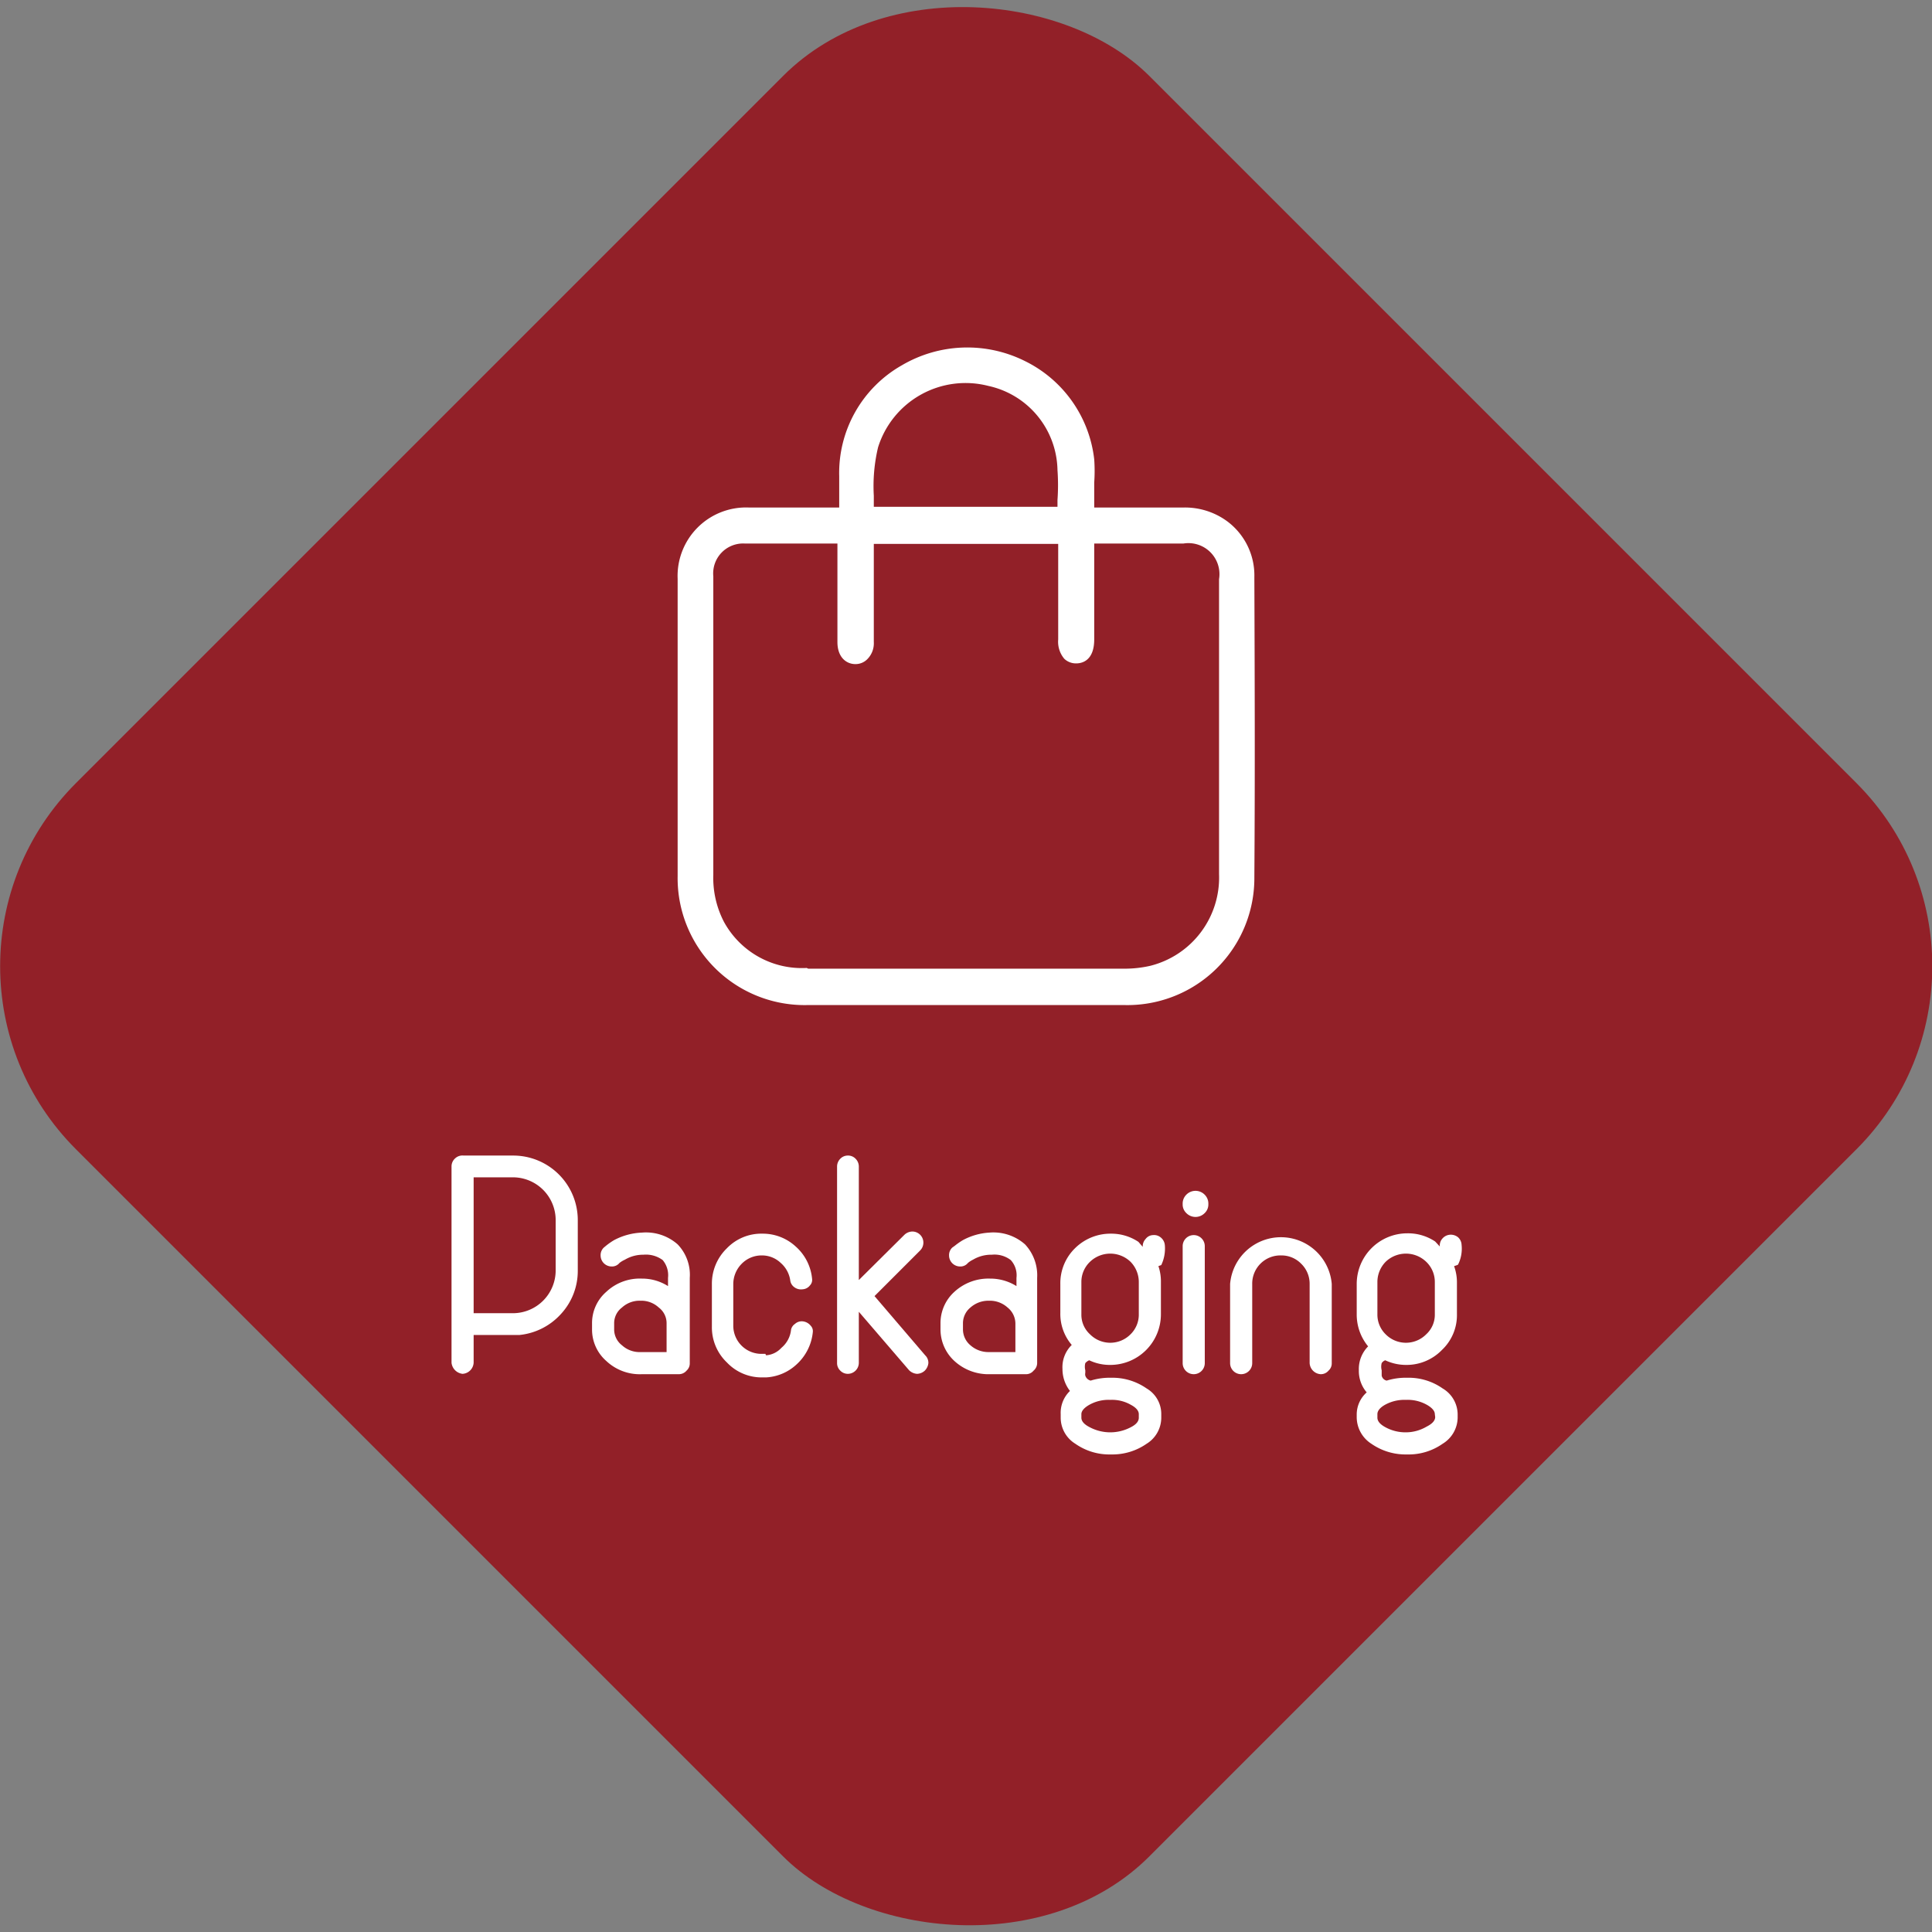 <svg xmlns="http://www.w3.org/2000/svg" viewBox="0 0 54.17 54.17"><rect x="0" y="0" width="54.17" height="54.17" fill="#808080" stroke="none"/><rect x="5.81" y="5.81" width="42.56" height="42.56" rx="7.26" transform="translate(-11.22 27.09) rotate(-45)" style="fill:#922028"/><path d="M14.38,32.4a1.81,1.81,0,0,1,1.82,1.81v1.41a1.78,1.78,0,0,1-.47,1.22,1.81,1.81,0,0,1-1.16.59H13.28v.78a.33.33,0,0,1-.31.31.35.35,0,0,1-.31-.31V32.7a.3.3,0,0,1,.1-.22A.3.3,0,0,1,13,32.4Zm1.2,1.81a1.2,1.2,0,0,0-1.2-1.2h-1.1v3.81h1.1a1.2,1.2,0,0,0,1.2-1.2Z" transform="translate(0 0)" style="fill:#fff"/><path d="M18,34.56a1.34,1.34,0,0,1,1,.33,1.23,1.23,0,0,1,.34.94v2.39a.27.27,0,0,1-.09.21.28.28,0,0,1-.22.1H18a1.37,1.37,0,0,1-1-.37,1.17,1.17,0,0,1-.4-.89v-.16a1.16,1.16,0,0,1,.4-.89,1.37,1.37,0,0,1,1-.37,1.35,1.35,0,0,1,.73.21v-.23a.66.66,0,0,0-.15-.5.79.79,0,0,0-.54-.15,1,1,0,0,0-.52.14.75.75,0,0,0-.15.09l0,0h0a.27.27,0,0,1-.22.1.31.31,0,0,1-.31-.31.29.29,0,0,1,.09-.22h0l0,0,.06-.05a1.88,1.88,0,0,1,.23-.16A1.81,1.81,0,0,1,18,34.56Zm-.78,2.71a.56.56,0,0,0,.22.45.73.73,0,0,0,.52.19h.73v-.8a.55.55,0,0,0-.22-.45.72.72,0,0,0-.51-.19.73.73,0,0,0-.52.19.55.55,0,0,0-.22.45Z" transform="translate(0 0)" style="fill:#fff"/><path d="M21.48,38a.64.64,0,0,0,.43-.21.76.76,0,0,0,.27-.51.26.26,0,0,1,.11-.16.28.28,0,0,1,.23-.07.33.33,0,0,1,.21.12.22.22,0,0,1,.06.18,1.41,1.41,0,0,1-.46.91,1.36,1.36,0,0,1-.85.36h-.1a1.34,1.34,0,0,1-1-.42,1.36,1.36,0,0,1-.42-1V36a1.38,1.38,0,0,1,.42-1,1.34,1.34,0,0,1,1-.41h0a1.36,1.36,0,0,1,.93.36,1.38,1.38,0,0,1,.46.91.22.22,0,0,1-.06.18.28.28,0,0,1-.21.11.31.31,0,0,1-.23-.06.28.28,0,0,1-.11-.17.8.8,0,0,0-.27-.51.76.76,0,0,0-.53-.21h0a.78.78,0,0,0-.57.24.81.81,0,0,0-.23.57v1.15a.79.79,0,0,0,.8.8h.1Z" transform="translate(0 0)" style="fill:#fff"/><path d="M24.08,36.78v1.43a.31.31,0,0,1-.31.31.29.29,0,0,1-.21-.09.29.29,0,0,1-.09-.22v-5.5a.31.31,0,0,1,.09-.22.29.29,0,0,1,.21-.09.29.29,0,0,1,.22.09.31.31,0,0,1,.09.22v3.18l1.28-1.27a.33.33,0,0,1,.22-.09.31.31,0,0,1,.31.31.31.31,0,0,1-.09.22l-1.28,1.28L25.94,38a.29.29,0,0,1,.09.22.35.35,0,0,1-.1.21.33.33,0,0,1-.22.09.35.35,0,0,1-.22-.1Z" transform="translate(0 0)" style="fill:#fff"/><path d="M27.74,34.56a1.34,1.34,0,0,1,1,.33,1.27,1.27,0,0,1,.34.94v2.39a.28.28,0,0,1-.1.21.27.27,0,0,1-.22.1h-1a1.41,1.41,0,0,1-1-.37,1.2,1.2,0,0,1-.39-.89v-.16a1.18,1.18,0,0,1,.39-.89,1.41,1.41,0,0,1,1-.37,1.38,1.38,0,0,1,.74.21v-.23a.63.63,0,0,0-.16-.5.75.75,0,0,0-.53-.15,1,1,0,0,0-.53.14.67.67,0,0,0-.14.09l0,0h0a.27.27,0,0,1-.22.1.31.31,0,0,1-.31-.31.29.29,0,0,1,.09-.22h0v0l.07-.05a1.88,1.88,0,0,1,.23-.16A1.78,1.78,0,0,1,27.74,34.56ZM27,37.27a.58.58,0,0,0,.21.45.76.76,0,0,0,.52.19h.74v-.8a.58.58,0,0,0-.22-.45.74.74,0,0,0-.52-.19.76.76,0,0,0-.52.19.57.57,0,0,0-.21.45Z" transform="translate(0 0)" style="fill:#fff"/><path d="M32.48,35.5a1.33,1.33,0,0,1,.07.45v.9a1.42,1.42,0,0,1-1.42,1.42,1.34,1.34,0,0,1-.59-.13.28.28,0,0,0-.11.08.4.4,0,0,0,0,.2v.07a.19.19,0,0,0,0,.08.21.21,0,0,0,.15.14,1.79,1.79,0,0,1,.57-.08,1.68,1.68,0,0,1,1,.3.83.83,0,0,1,.41.72v.1a.86.86,0,0,1-.41.73,1.68,1.68,0,0,1-1,.3,1.66,1.66,0,0,1-1-.3.86.86,0,0,1-.41-.73v-.1A.85.85,0,0,1,30,39a1,1,0,0,1-.21-.62.87.87,0,0,1,.26-.67,1.34,1.34,0,0,1-.32-.9V36a1.37,1.37,0,0,1,.41-1,1.41,1.41,0,0,1,1-.41,1.37,1.37,0,0,1,.78.23l.12.14v0a.3.3,0,0,1,.08-.22.27.27,0,0,1,.21-.11.29.29,0,0,1,.22.07.31.31,0,0,1,.11.21,1.08,1.08,0,0,1-.1.56Zm-.55.45a.81.81,0,0,0-.23-.57.82.82,0,0,0-1.14,0,.78.78,0,0,0-.24.57v.9a.74.74,0,0,0,.24.56.8.8,0,0,0,1.14,0,.77.77,0,0,0,.23-.56Zm0,3.7c0-.09-.07-.18-.22-.26a1.06,1.06,0,0,0-.58-.14,1.1,1.1,0,0,0-.59.14c-.14.08-.22.17-.22.26v.1q0,.15.24.27a1.23,1.23,0,0,0,1.14,0c.16-.08.23-.17.23-.27Z" transform="translate(0 0)" style="fill:#fff"/><path d="M33.78,33.5a.35.35,0,0,1,.1.26.33.33,0,0,1-.1.25.36.36,0,0,1-.52,0,.33.33,0,0,1-.1-.25.35.35,0,0,1,.1-.26.36.36,0,0,1,.52,0Zm0,4.72a.31.31,0,0,1-.62,0V34.94a.31.31,0,1,1,.62,0Z" transform="translate(0 0)" style="fill:#fff"/><path d="M37.34,38.22a.27.27,0,0,1-.09.21.28.28,0,0,1-.22.1.33.33,0,0,1-.31-.31V36a.78.78,0,0,0-.24-.57.77.77,0,0,0-.56-.23.79.79,0,0,0-.81.8v2.22a.31.31,0,0,1-.62,0V36a1.43,1.43,0,0,1,2.85,0Z" transform="translate(0 0)" style="fill:#fff"/><path d="M40.77,35.5a1.33,1.33,0,0,1,.08.45v.9a1.34,1.34,0,0,1-.42,1,1.38,1.38,0,0,1-1,.42,1.37,1.37,0,0,1-.59-.13.2.2,0,0,0-.1.08.39.39,0,0,0,0,.2v.07s0,.06,0,.08a.18.18,0,0,0,.14.14,1.79,1.79,0,0,1,.57-.08,1.66,1.66,0,0,1,1,.3.85.85,0,0,1,.42.72v.1a.87.87,0,0,1-.42.73,1.66,1.66,0,0,1-1,.3,1.68,1.68,0,0,1-1-.3.89.89,0,0,1-.41-.73v-.1a.83.83,0,0,1,.28-.61.92.92,0,0,1-.22-.62.9.9,0,0,1,.26-.67,1.4,1.4,0,0,1-.32-.9V36a1.42,1.42,0,0,1,1.42-1.42,1.37,1.37,0,0,1,.78.23l.13.14v0a.29.29,0,0,1,.07-.22.31.31,0,0,1,.21-.11.32.32,0,0,1,.23.07.3.3,0,0,1,.1.21,1,1,0,0,1-.1.56A.83.83,0,0,1,40.77,35.5Zm-.54.45a.78.78,0,0,0-.24-.57.82.82,0,0,0-1.14,0,.81.81,0,0,0-.23.57v.9a.77.77,0,0,0,.23.56.8.8,0,0,0,1.14,0,.74.74,0,0,0,.24-.56Zm0,3.7c0-.09-.08-.18-.22-.26a1.1,1.1,0,0,0-.59-.14,1.12,1.12,0,0,0-.59.14c-.14.08-.21.17-.21.26v.1c0,.1.08.19.23.27a1.17,1.17,0,0,0,.57.14A1.15,1.15,0,0,0,40,40q.24-.12.24-.27Z" transform="translate(0 0)" style="fill:#fff"/><path d="M35.17,16.18a1.89,1.89,0,0,0-.77-1.57,2,2,0,0,0-1.22-.38h-2.5v-.7a4.63,4.63,0,0,0,0-.65,3.51,3.51,0,0,0-1.95-2.76,3.62,3.62,0,0,0-3.44.12,3.47,3.47,0,0,0-1.76,3.11q0,.38,0,.75v.13H21a1.92,1.92,0,0,0-2,2v.46c0,2.62,0,5.25,0,7.87a3.56,3.56,0,0,0,3.65,3.62h8.87a3.56,3.56,0,0,0,3.65-3.58C35.19,21.77,35.18,18.93,35.17,16.18ZM24.62,12.54a2.57,2.57,0,0,1,3.09-1.72,2.46,2.46,0,0,1,1.94,2.36,5.85,5.85,0,0,1,0,.84v.19H24.5V13.9A4.7,4.7,0,0,1,24.62,12.54Zm-2,14.6a2.49,2.49,0,0,1-2.32-1.29A2.67,2.67,0,0,1,20,24.53q0-4.19,0-8.37a.84.84,0,0,1,.89-.92h2.59V18c0,.45.27.62.5.62a.46.46,0,0,0,.33-.13A.63.63,0,0,0,24.5,18V15.25h5.17v2.68a.74.74,0,0,0,.17.54.47.47,0,0,0,.34.13c.15,0,.5-.07.5-.67V15.24h2.5a.87.87,0,0,1,1,1v8.27a2.55,2.55,0,0,1-1.93,2.57,3.22,3.22,0,0,1-.74.08H22.66Z" transform="translate(0 0)" style="fill:#fff"/></svg>